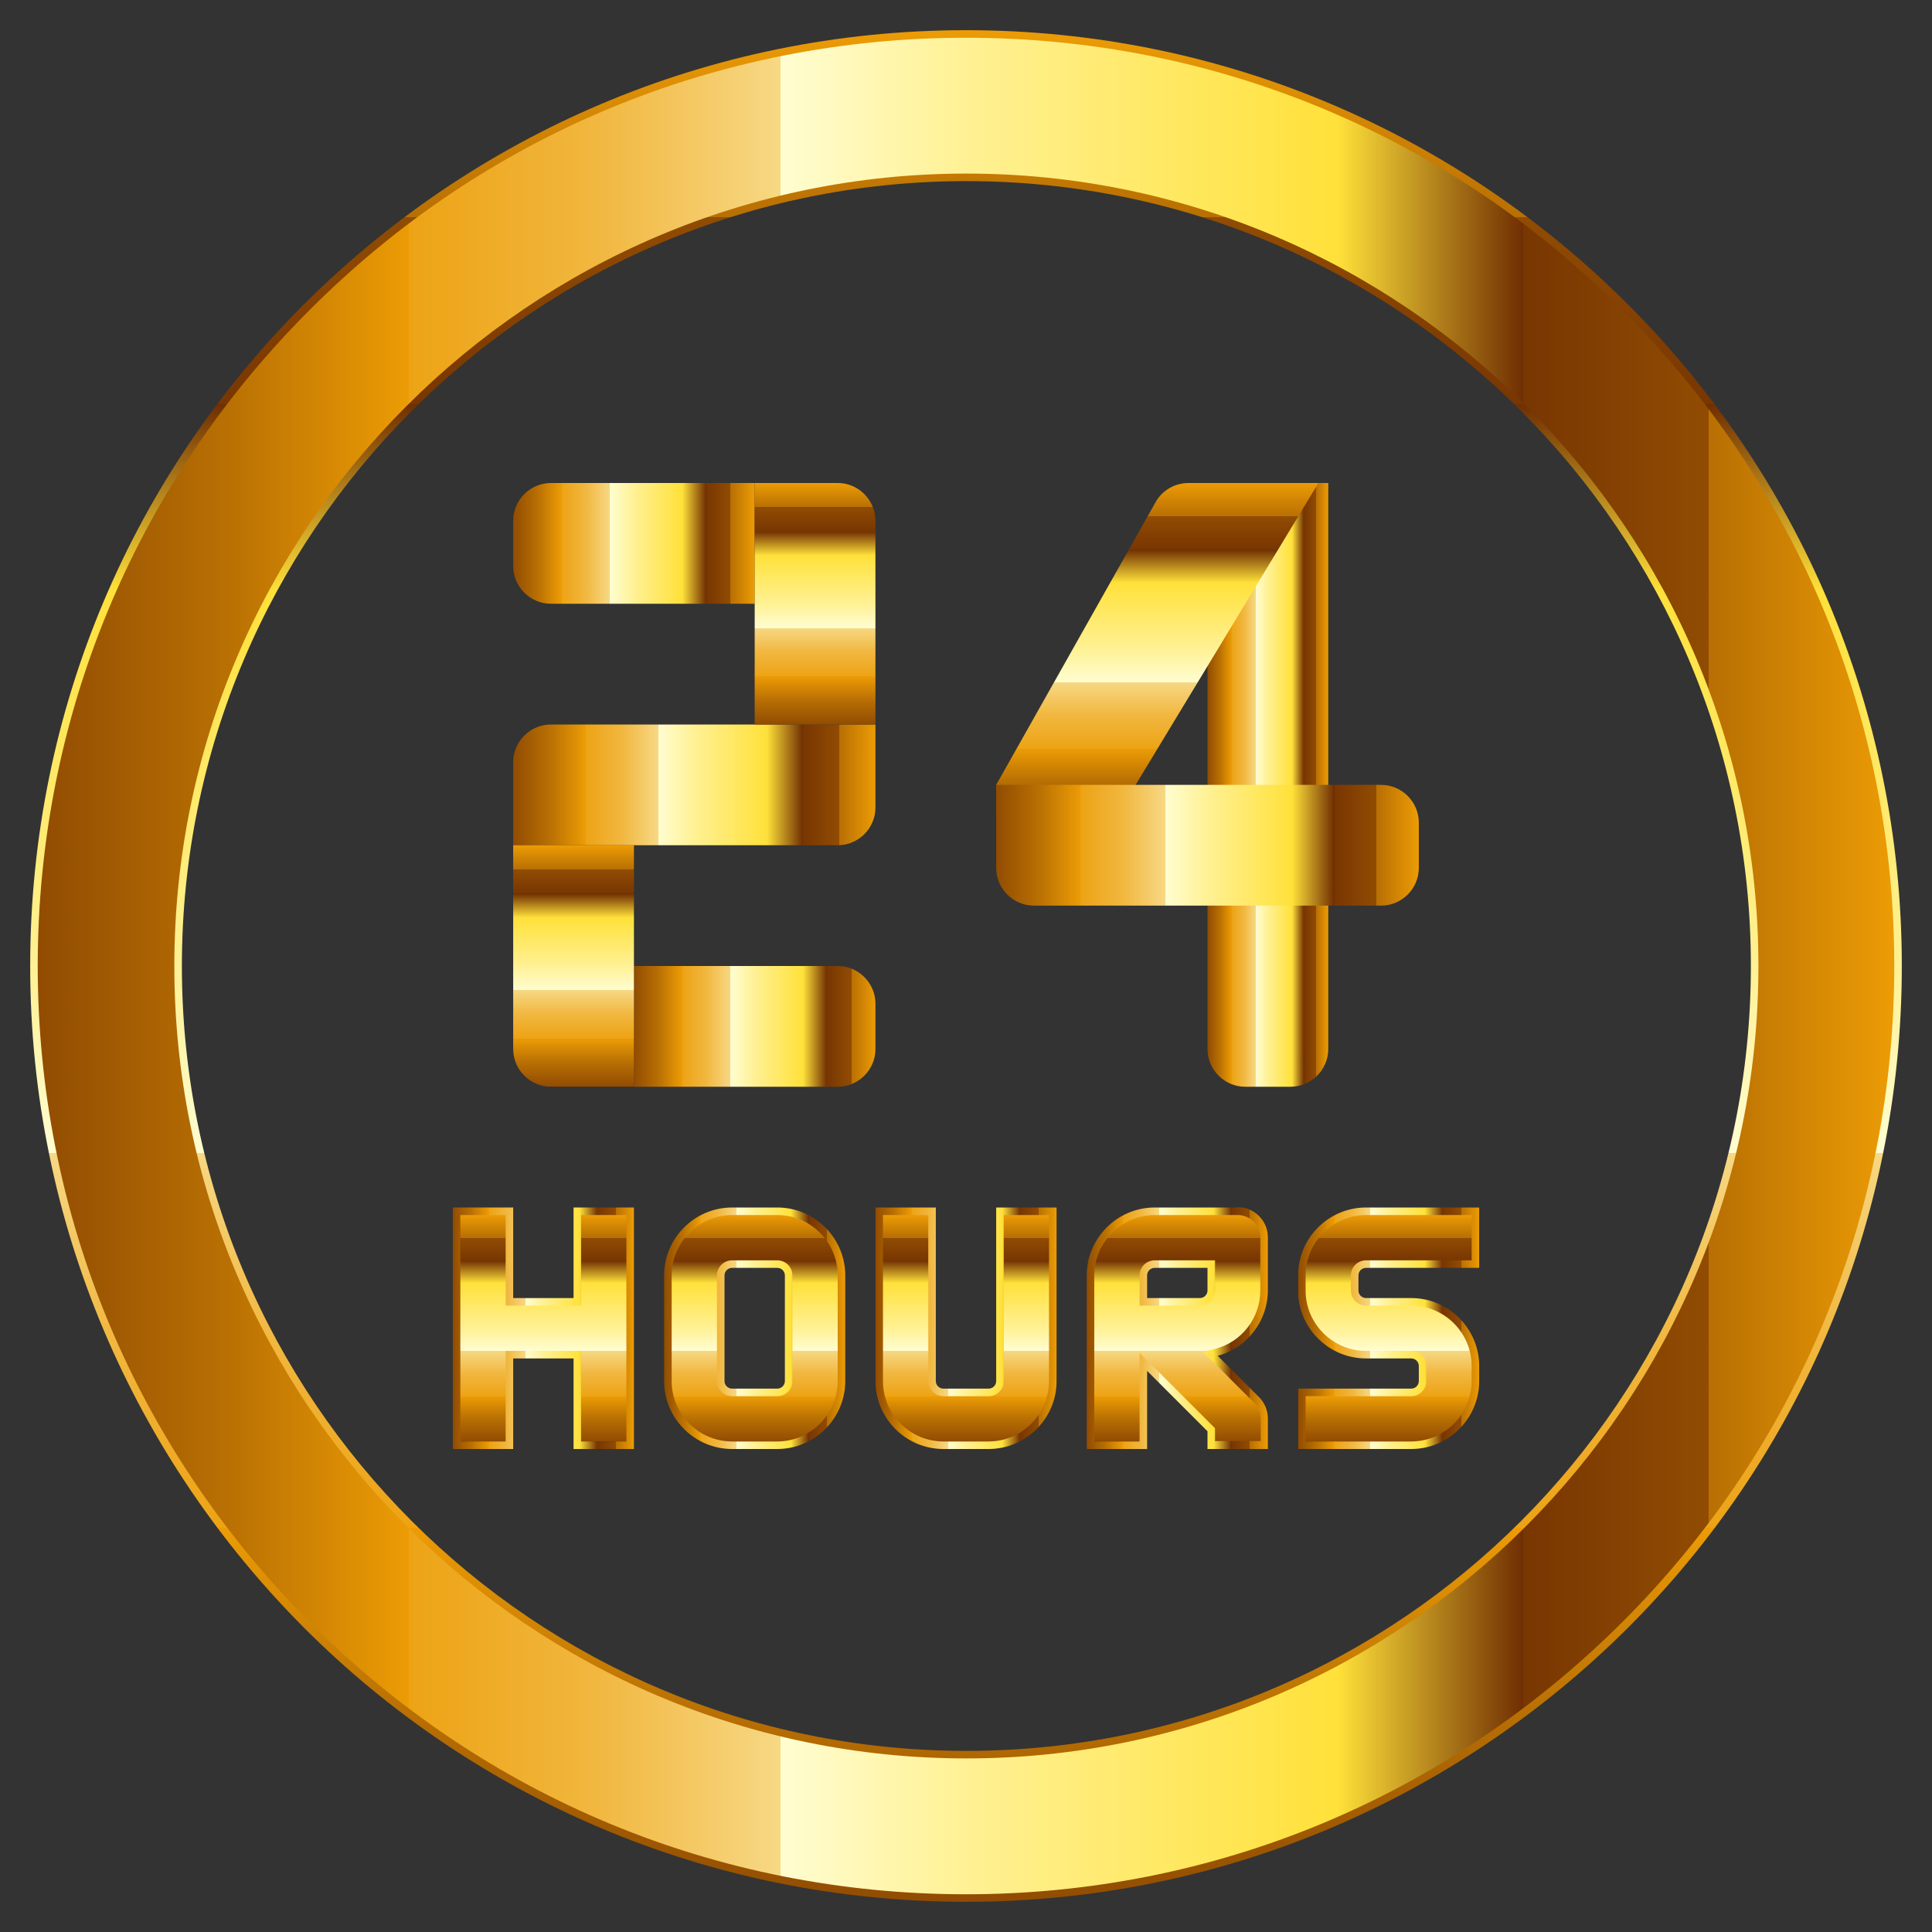 <?xml version="1.0" encoding="UTF-8"?>
<svg id="Flat" xmlns="http://www.w3.org/2000/svg" xmlns:xlink="http://www.w3.org/1999/xlink" version="1.1" viewBox="0 0 512 512">
  <rect x="0" y="0" width="512" height="512" fill="#333333" stroke="none"/>
  <!-- Generator: Adobe Illustrator 29.1.0, SVG Export Plug-In . SVG Version: 2.1.0 Build 142)  -->
  <defs>
    <style>
      .st0 {
        fill: url(#linear-gradient2);
      }

      .st1 {
        fill: url(#linear-gradient1);
      }

      .st2 {
        fill: url(#linear-gradient9);
      }

      .st3 {
        fill: url(#linear-gradient3);
      }

      .st4 {
        fill: url(#linear-gradient6);
      }

      .st5 {
        fill: url(#linear-gradient8);
      }

      .st6 {
        fill: url(#linear-gradient7);
      }

      .st7 {
        fill: url(#linear-gradient5);
      }

      .st8 {
        fill: url(#linear-gradient4);
      }

      .st9 {
        fill: url(#linear-gradient18);
      }

      .st10 {
        fill: url(#linear-gradient13);
      }

      .st11 {
        fill: url(#linear-gradient12);
      }

      .st12 {
        fill: url(#linear-gradient15);
      }

      .st13 {
        fill: url(#linear-gradient16);
      }

      .st14 {
        fill: url(#linear-gradient11);
      }

      .st15 {
        fill: url(#linear-gradient10);
      }

      .st16 {
        fill: url(#linear-gradient17);
      }

      .st17 {
        fill: url(#linear-gradient14);
      }

      .st18 {
        fill: url(#linear-gradient19);
      }

      .st19 {
        fill: url(#linear-gradient);
      }
    </style>
    <linearGradient id="linear-gradient" x1="256" y1="504" x2="256" y2="8" gradientUnits="userSpaceOnUse">
      <stop offset="0" stop-color="#702f02"/>
      <stop offset="0" stop-color="#783602"/>
      <stop offset="0" stop-color="#914c02"/>
      <stop offset=".1" stop-color="#b86f03"/>
      <stop offset=".2" stop-color="#ec9c05"/>
      <stop offset=".2" stop-color="#eda315"/>
      <stop offset=".3" stop-color="#f1b73f"/>
      <stop offset=".4" stop-color="#f7d884"/>
      <stop offset=".4" stop-color="#fffdd1"/>
      <stop offset=".5" stop-color="#fff194"/>
      <stop offset=".7" stop-color="#ffe13a"/>
      <stop offset=".8" stop-color="#702f02"/>
      <stop offset=".8" stop-color="#783602"/>
      <stop offset=".9" stop-color="#914c02"/>
      <stop offset=".9" stop-color="#b86f03"/>
      <stop offset="1" stop-color="#ec9c05"/>
    </linearGradient>
    <linearGradient id="linear-gradient1" x1="10" y1="256" x2="502" y2="256" xlink:href="#linear-gradient"/>
    <linearGradient id="linear-gradient2" x1="320" y1="208" x2="352" y2="208" xlink:href="#linear-gradient"/>
    <linearGradient id="linear-gradient3" x1="306.6" y1="216" x2="306.6" y2="128" xlink:href="#linear-gradient"/>
    <linearGradient id="linear-gradient4" x1="264" y1="224" x2="376" y2="224" xlink:href="#linear-gradient"/>
    <linearGradient id="linear-gradient5" x1="136" y1="144" x2="200" y2="144" xlink:href="#linear-gradient"/>
    <linearGradient id="linear-gradient6" x1="168" y1="272" x2="232" y2="272" xlink:href="#linear-gradient"/>
    <linearGradient id="linear-gradient7" x1="136" y1="208" x2="232" y2="208" xlink:href="#linear-gradient"/>
    <linearGradient id="linear-gradient8" x1="216" y1="192" x2="216" y2="128" xlink:href="#linear-gradient"/>
    <linearGradient id="linear-gradient9" x1="152" y1="288" x2="152" y2="224" xlink:href="#linear-gradient"/>
    <linearGradient id="linear-gradient10" x1="120" y1="352" x2="168" y2="352" xlink:href="#linear-gradient"/>
    <linearGradient id="linear-gradient11" x1="144" y1="382" x2="144" y2="322" xlink:href="#linear-gradient"/>
    <linearGradient id="linear-gradient12" x1="176" y1="352" x2="224" y2="352" xlink:href="#linear-gradient"/>
    <linearGradient id="linear-gradient13" x1="200" y1="382" x2="200" y2="322" xlink:href="#linear-gradient"/>
    <linearGradient id="linear-gradient14" x1="232" y1="352" x2="280" y2="352" xlink:href="#linear-gradient"/>
    <linearGradient id="linear-gradient15" y1="382" x2="256" y2="322" xlink:href="#linear-gradient"/>
    <linearGradient id="linear-gradient16" x1="288" y1="352" x2="336" y2="352" xlink:href="#linear-gradient"/>
    <linearGradient id="linear-gradient17" x1="312" y1="382" x2="312" y2="322" xlink:href="#linear-gradient"/>
    <linearGradient id="linear-gradient18" x1="344" y1="352" x2="392" y2="352" xlink:href="#linear-gradient"/>
    <linearGradient id="linear-gradient19" x1="368" y1="382" x2="368" y2="322" xlink:href="#linear-gradient"/>
  </defs>
  <g>
    <path class="st19" d="M256,8c-68.5,0-130.5,27.8-175.4,72.6S8,187.5,8,256s27.8,130.5,72.6,175.4,106.9,72.6,175.4,72.6,130.5-27.8,175.4-72.6,72.6-106.9,72.6-175.4c0-137-111-248-248-248ZM256.1,464c-114.8,0-207.9-93.1-207.9-208S141.3,48,256.1,48s207.9,93.1,207.9,208-93.1,208-207.9,208Z"/>
    <path class="st1" d="M256,502c-65.7,0-127.5-25.6-173.9-72.1S10,321.7,10,256s25.6-127.5,72.1-173.9C128.5,35.6,190.3,10,256,10s127.5,25.6,173.9,72.1c46.5,46.5,72.1,108.2,72.1,173.9s-25.6,127.5-72.1,173.9-108.2,72.1-173.9,72.1ZM256.1,46c-115.7,0-209.9,94.2-209.9,210s94.2,210,209.9,210,209.9-94.2,209.9-210S371.8,46,256.1,46Z"/>
  </g>
  <path class="st0" d="M320,128h32v150c0,5.5-4.5,10-10,10h-12c-5.5,0-10-4.5-10-10v-150h0Z"/>
  <path class="st3" d="M296,216h-32v-8l42.4-75.2c1.8-3,5.1-4.8,8.6-4.8h34.4l-53.3,88Z"/>
  <path class="st8" d="M264,208h102c5.5,0,10,4.5,10,10v12c0,5.5-4.5,10-10,10h-92c-5.5,0-10-4.5-10-10v-22h0Z"/>
  <path class="st7" d="M146,128h54v32h-54c-5.5,0-10-4.5-10-10v-12c0-5.5,4.5-10,10-10Z"/>
  <path class="st4" d="M168,256h54c5.5,0,10,4.5,10,10v12c0,5.5-4.5,10-10,10h-54v-32h0Z"/>
  <path class="st6" d="M146,192h86v22c0,5.5-4.5,10-10,10h-86v-22c0-5.5,4.5-10,10-10Z"/>
  <path class="st5" d="M200,128h22c5.5,0,10,4.5,10,10v54h-32v-64h0Z"/>
  <path class="st2" d="M136,224h32v64h-22c-5.5,0-10-4.5-10-10h0v-54h0Z"/>
  <g>
    <polygon class="st15" points="152 344 136 344 136 320 120 320 120 384 136 384 136 360 152 360 152 384 168 384 168 320 152 320 152 344"/>
    <polygon class="st14" points="154 382 154 358 134 358 134 382 122 382 122 322 134 322 134 346 154 346 154 322 166 322 166 382 154 382"/>
  </g>
  <g>
    <path class="st11" d="M206,320h-12c-9.9,0-18,8.1-18,18v28c0,9.9,8.1,18,18,18h12c9.9,0,18-8.1,18-18v-28c0-9.9-8.1-18-18-18ZM208,366c0,1.1-.9,2-2,2h-12c-1.1,0-2-.9-2-2v-28c0-1.1.9-2,2-2h12c1.1,0,2,.9,2,2v28Z"/>
    <path class="st10" d="M194,382c-8.8,0-16-7.2-16-16v-28c0-8.8,7.2-16,16-16h12c8.8,0,16,7.2,16,16v28c0,8.8-7.2,16-16,16h-12ZM194,334c-2.2,0-4,1.8-4,4v28c0,2.2,1.8,4,4,4h12c2.2,0,4-1.8,4-4v-28c0-2.2-1.8-4-4-4h-12Z"/>
  </g>
  <g>
    <path class="st17" d="M264,366c0,1.1-.9,2-2,2h-12c-1.1,0-2-.9-2-2v-46h-16v46c0,9.9,8.1,18,18,18h12c9.9,0,18-8.1,18-18v-46h-16v46Z"/>
    <path class="st12" d="M250,382c-8.8,0-16-7.2-16-16v-44h12v44c0,2.2,1.8,4,4,4h12c2.2,0,4-1.8,4-4v-44h12v44c0,8.8-7.2,16-16,16h-12Z"/>
  </g>
  <g>
    <path class="st13" d="M328,320h-22c-9.9,0-18,8.1-18,18v46h16v-20.7l16,16v4.7h16v-8c0-2.1-.8-4.2-2.3-5.7l-11-11c7.8-2.1,13.3-9.2,13.3-17.4v-14c0-4.4-3.6-8-8-8ZM320,342c0,1.1-.9,2-2,2h-14v-6c0-1.1.9-2,2-2h14v6Z"/>
    <path class="st16" d="M322,382v-3.5l-20-20v23.5h-12v-44c0-8.8,7.2-16,16-16h22c3.3,0,6,2.7,6,6v14c0,7.2-4.9,13.6-11.8,15.4l-3.3.9,13.4,13.4c1.1,1.1,1.8,2.6,1.8,4.2v6h-12ZM306,334c-2.2,0-4,1.8-4,4v8h16c2.2,0,4-1.8,4-4v-8h-16Z"/>
  </g>
  <g>
    <path class="st9" d="M362,336h30v-16h-30c-9.9,0-18,8.1-18,18v4c0,9.9,8.1,18,18,18h12c1.1,0,2,.9,2,2v4c0,1.1-.9,2-2,2h-30v16h30c9.9,0,18-8.1,18-18v-4c0-9.9-8.1-18-18-18h-12c-1.1,0-2-.9-2-2v-4c0-1.1.9-2,2-2Z"/>
    <path class="st18" d="M346,382v-12h28c2.2,0,4-1.8,4-4v-4c0-2.2-1.8-4-4-4h-12c-8.8,0-16-7.2-16-16v-4c0-8.8,7.2-16,16-16h28v12h-28c-2.2,0-4,1.8-4,4v4c0,2.2,1.8,4,4,4h12c8.8,0,16,7.2,16,16v4c0,8.8-7.2,16-16,16h-28Z"/>
  </g>
</svg>